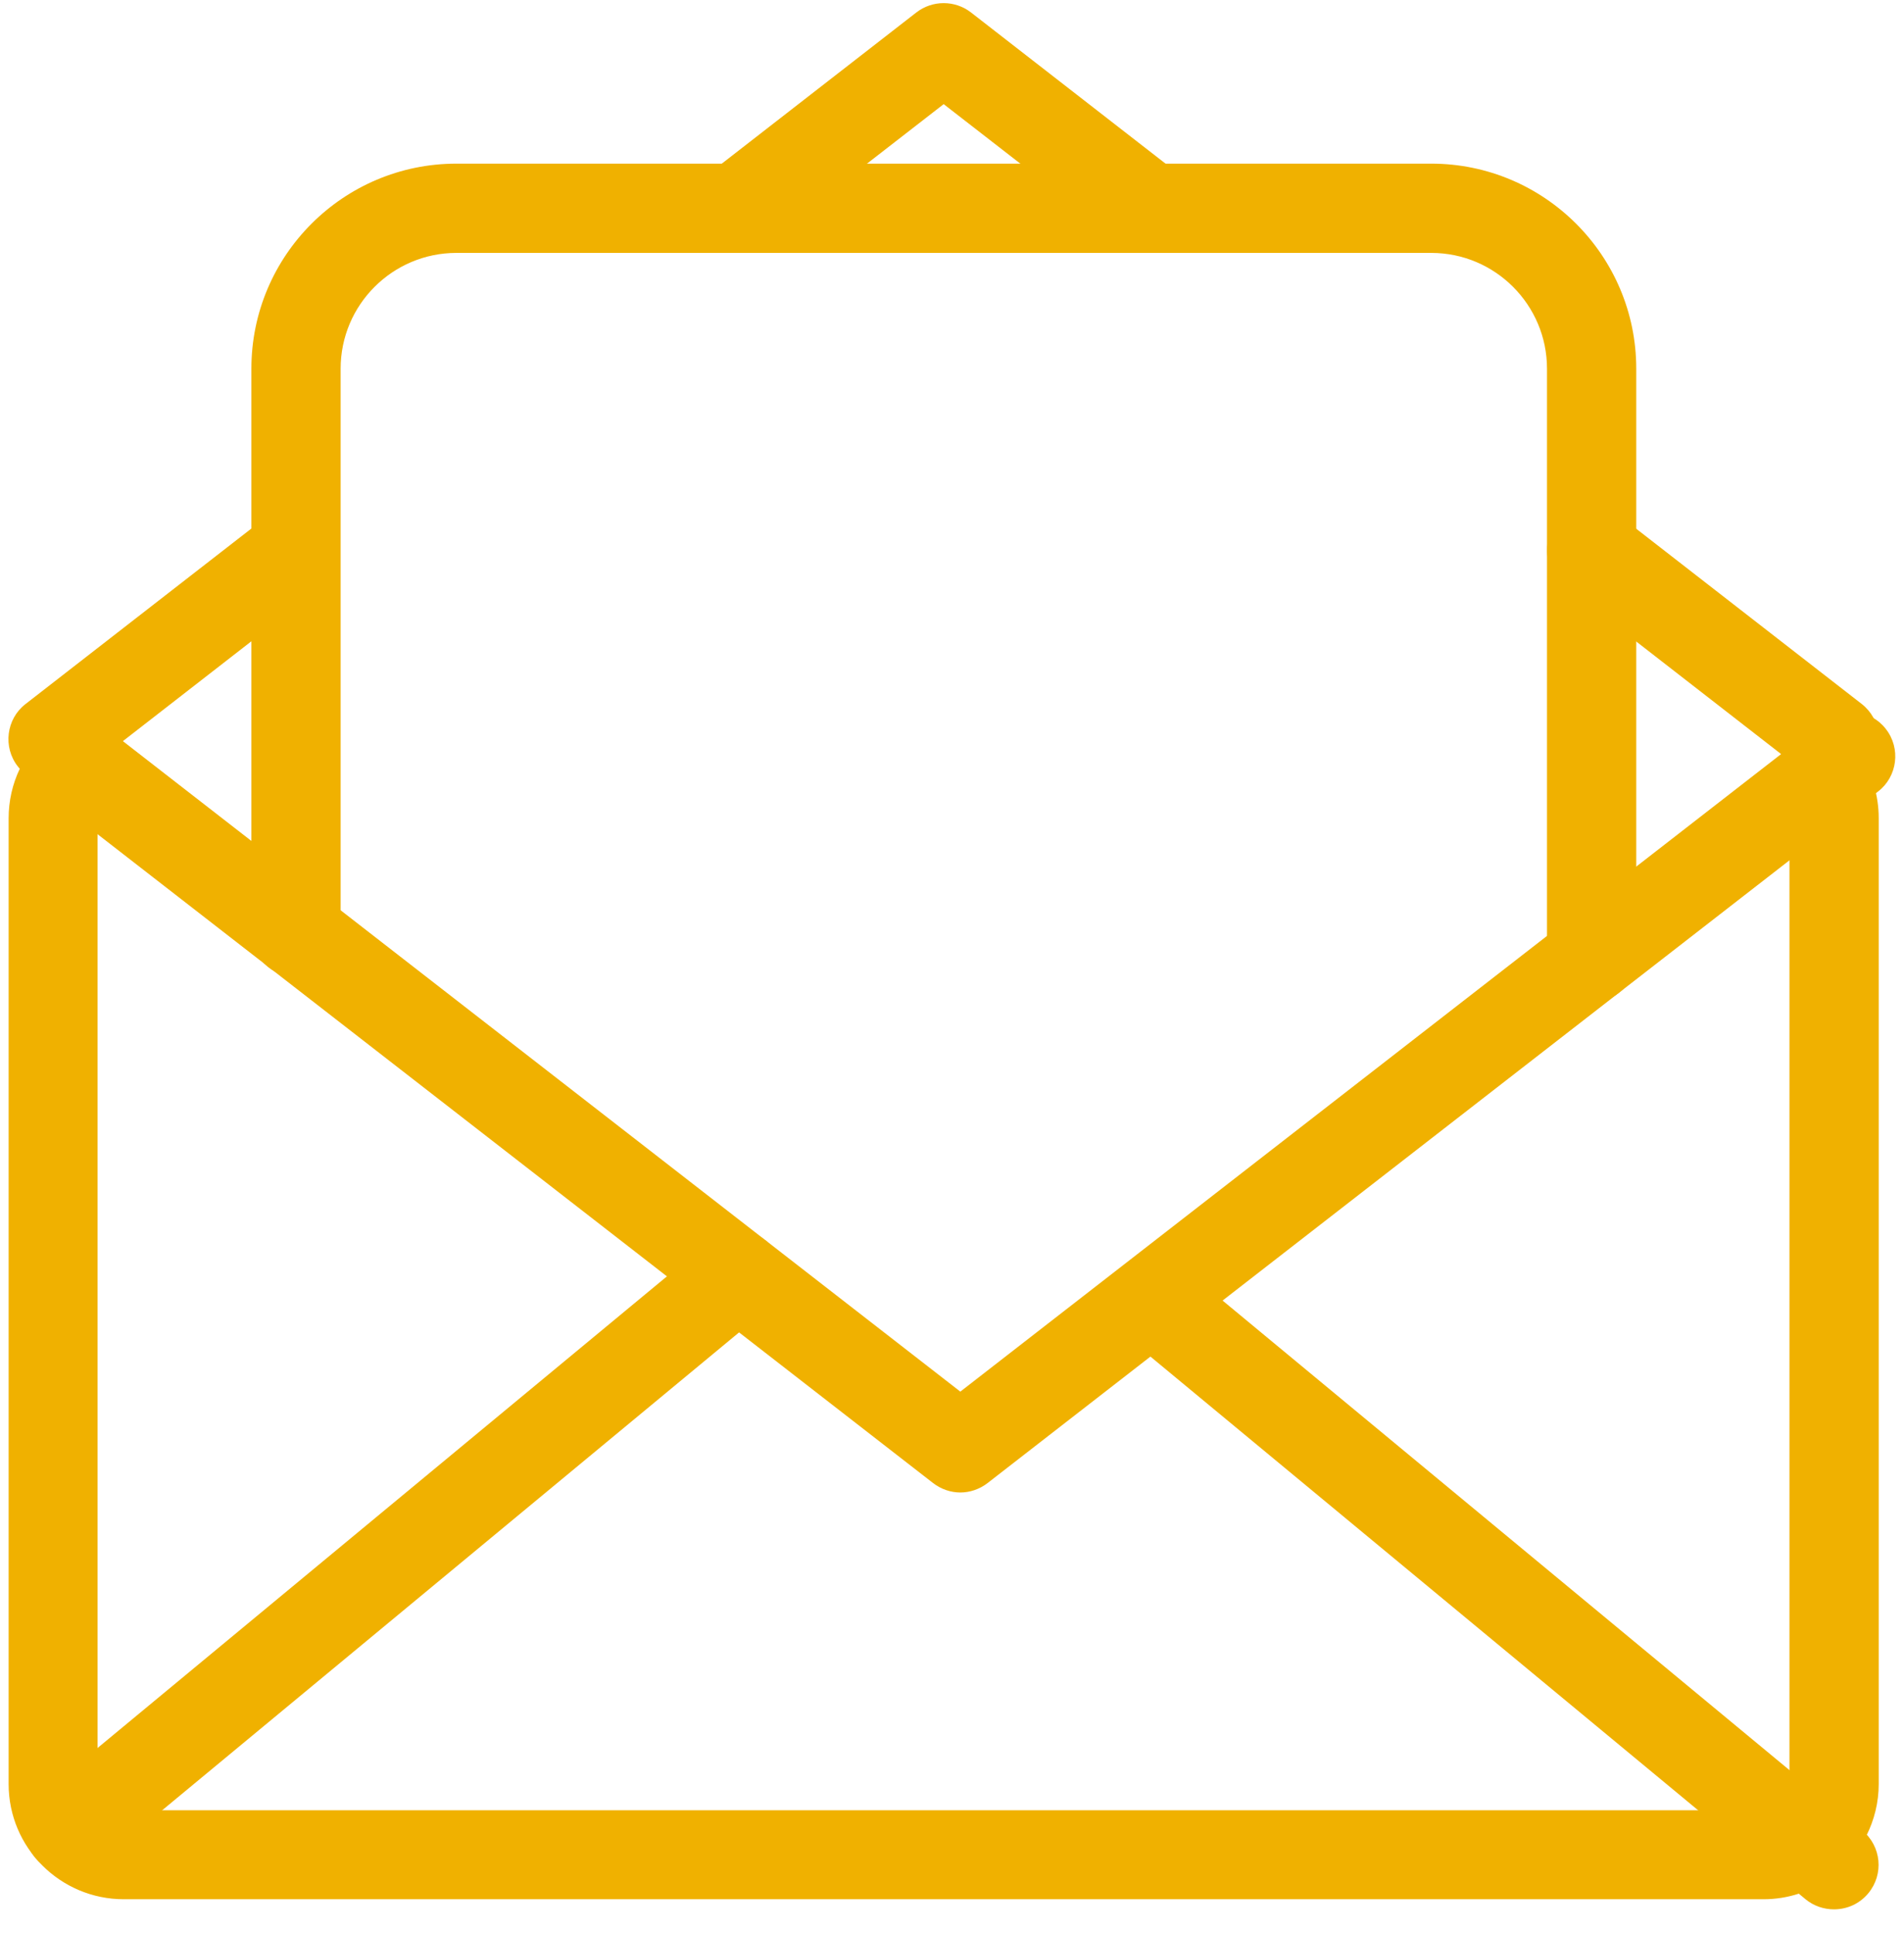 <svg width="64" height="65" viewBox="0 0 64 65" fill="none" xmlns="http://www.w3.org/2000/svg">
<path d="M59.29 63.83H4.16C2.03 63.83 0.29 62.1 0.29 59.96V27.5C0.29 26.33 0.81 25.24 1.72 24.5C2.36 23.97 3.31 24.08 3.83 24.72C4.35 25.36 4.25 26.31 3.61 26.83C3.4 27 3.28 27.25 3.28 27.51V59.97C3.28 60.45 3.67 60.84 4.15 60.84H59.28C59.51 60.84 59.69 60.75 59.8 60.67C60.01 60.51 60.15 60.25 60.15 59.97V27.51C60.15 27.29 60.07 27.12 60 27.02C59.53 26.34 59.7 25.4 60.38 24.93C61.06 24.46 62 24.63 62.47 25.31C62.92 25.96 63.15 26.72 63.15 27.5V59.96C63.15 61.18 62.56 62.35 61.57 63.08C60.89 63.57 60.1 63.83 59.28 63.83H59.29Z" fill="#F0B100"/>
<path d="M61.66 26.34C61.34 26.34 61.01 26.24 60.74 26.02L52.58 19.68C51.93 19.17 51.809 18.23 52.319 17.58C52.83 16.93 53.77 16.809 54.42 17.32L62.58 23.66C63.23 24.17 63.35 25.11 62.84 25.76C62.54 26.14 62.1 26.34 61.65 26.34H61.66Z" fill="#F0B100"/>
<path d="M1.79 26.34C1.34 26.34 0.9 26.14 0.6 25.76C0.09 25.11 0.21 24.16 0.86 23.66L9.02 17.32C9.67 16.809 10.62 16.93 11.12 17.58C11.63 18.23 11.51 19.18 10.86 19.68L2.7 26.02C2.43 26.23 2.1 26.34 1.78 26.34H1.79Z" fill="#F0B100"/>
<path d="M38.67 8.5C38.35 8.5 38.02 8.4 37.75 8.18L31.72 3.5L25.69 8.18C25.04 8.69 24.09 8.57 23.59 7.92C23.09 7.27 23.2 6.32 23.85 5.82L30.8 0.42C31.34 -1.95205e-05 32.1 -1.95205e-05 32.64 0.42L39.59 5.82C40.24 6.33 40.36 7.27 39.85 7.92C39.55 8.3 39.11 8.5 38.66 8.5H38.67Z" fill="#F0B100"/>
<path d="M32.28 50.16C31.96 50.16 31.63 50.05 31.36 49.84L1.43 26.6C0.78 26.09 0.66 25.15 1.17 24.5C1.68 23.85 2.62 23.73 3.27 24.24L32.28 46.77L61.29 24.24C61.94 23.73 62.89 23.85 63.39 24.5C63.9 25.15 63.78 26.1 63.13 26.6L33.2 49.84C32.93 50.05 32.6 50.16 32.28 50.16Z" fill="#F0B100"/>
<path d="M2.34 62.97C1.91 62.97 1.48 62.79 1.18 62.43C0.65 61.79 0.74 60.85 1.38 60.32L23.85 41.71C24.49 41.18 25.43 41.27 25.96 41.91C26.49 42.55 26.4 43.49 25.76 44.02L3.29 62.63C3.01 62.86 2.67 62.97 2.33 62.97H2.34Z" fill="#F0B100"/>
<path d="M61.65 64.17C61.31 64.17 60.97 64.06 60.69 63.83L38.22 45.22C37.58 44.69 37.49 43.75 38.02 43.11C38.55 42.47 39.49 42.38 40.13 42.91L62.6 61.52C63.24 62.05 63.33 62.99 62.8 63.63C62.5 63.99 62.08 64.17 61.64 64.17H61.65Z" fill="#F0B100"/>
<path d="M53.5 33.68C52.67 33.68 52 33.01 52 32.18V12.39C52 10.25 50.26 8.5 48.11 8.5H15.34C13.2 8.5 11.45 10.24 11.45 12.39V31.33C11.45 32.16 10.78 32.83 9.95 32.83C9.12 32.83 8.45 32.16 8.45 31.33V12.39C8.45 8.59 11.54 5.5 15.34 5.5H48.11C51.91 5.5 55 8.59 55 12.39V32.18C55 33.01 54.33 33.68 53.5 33.68Z" fill="#F0B100"/>
</svg>

